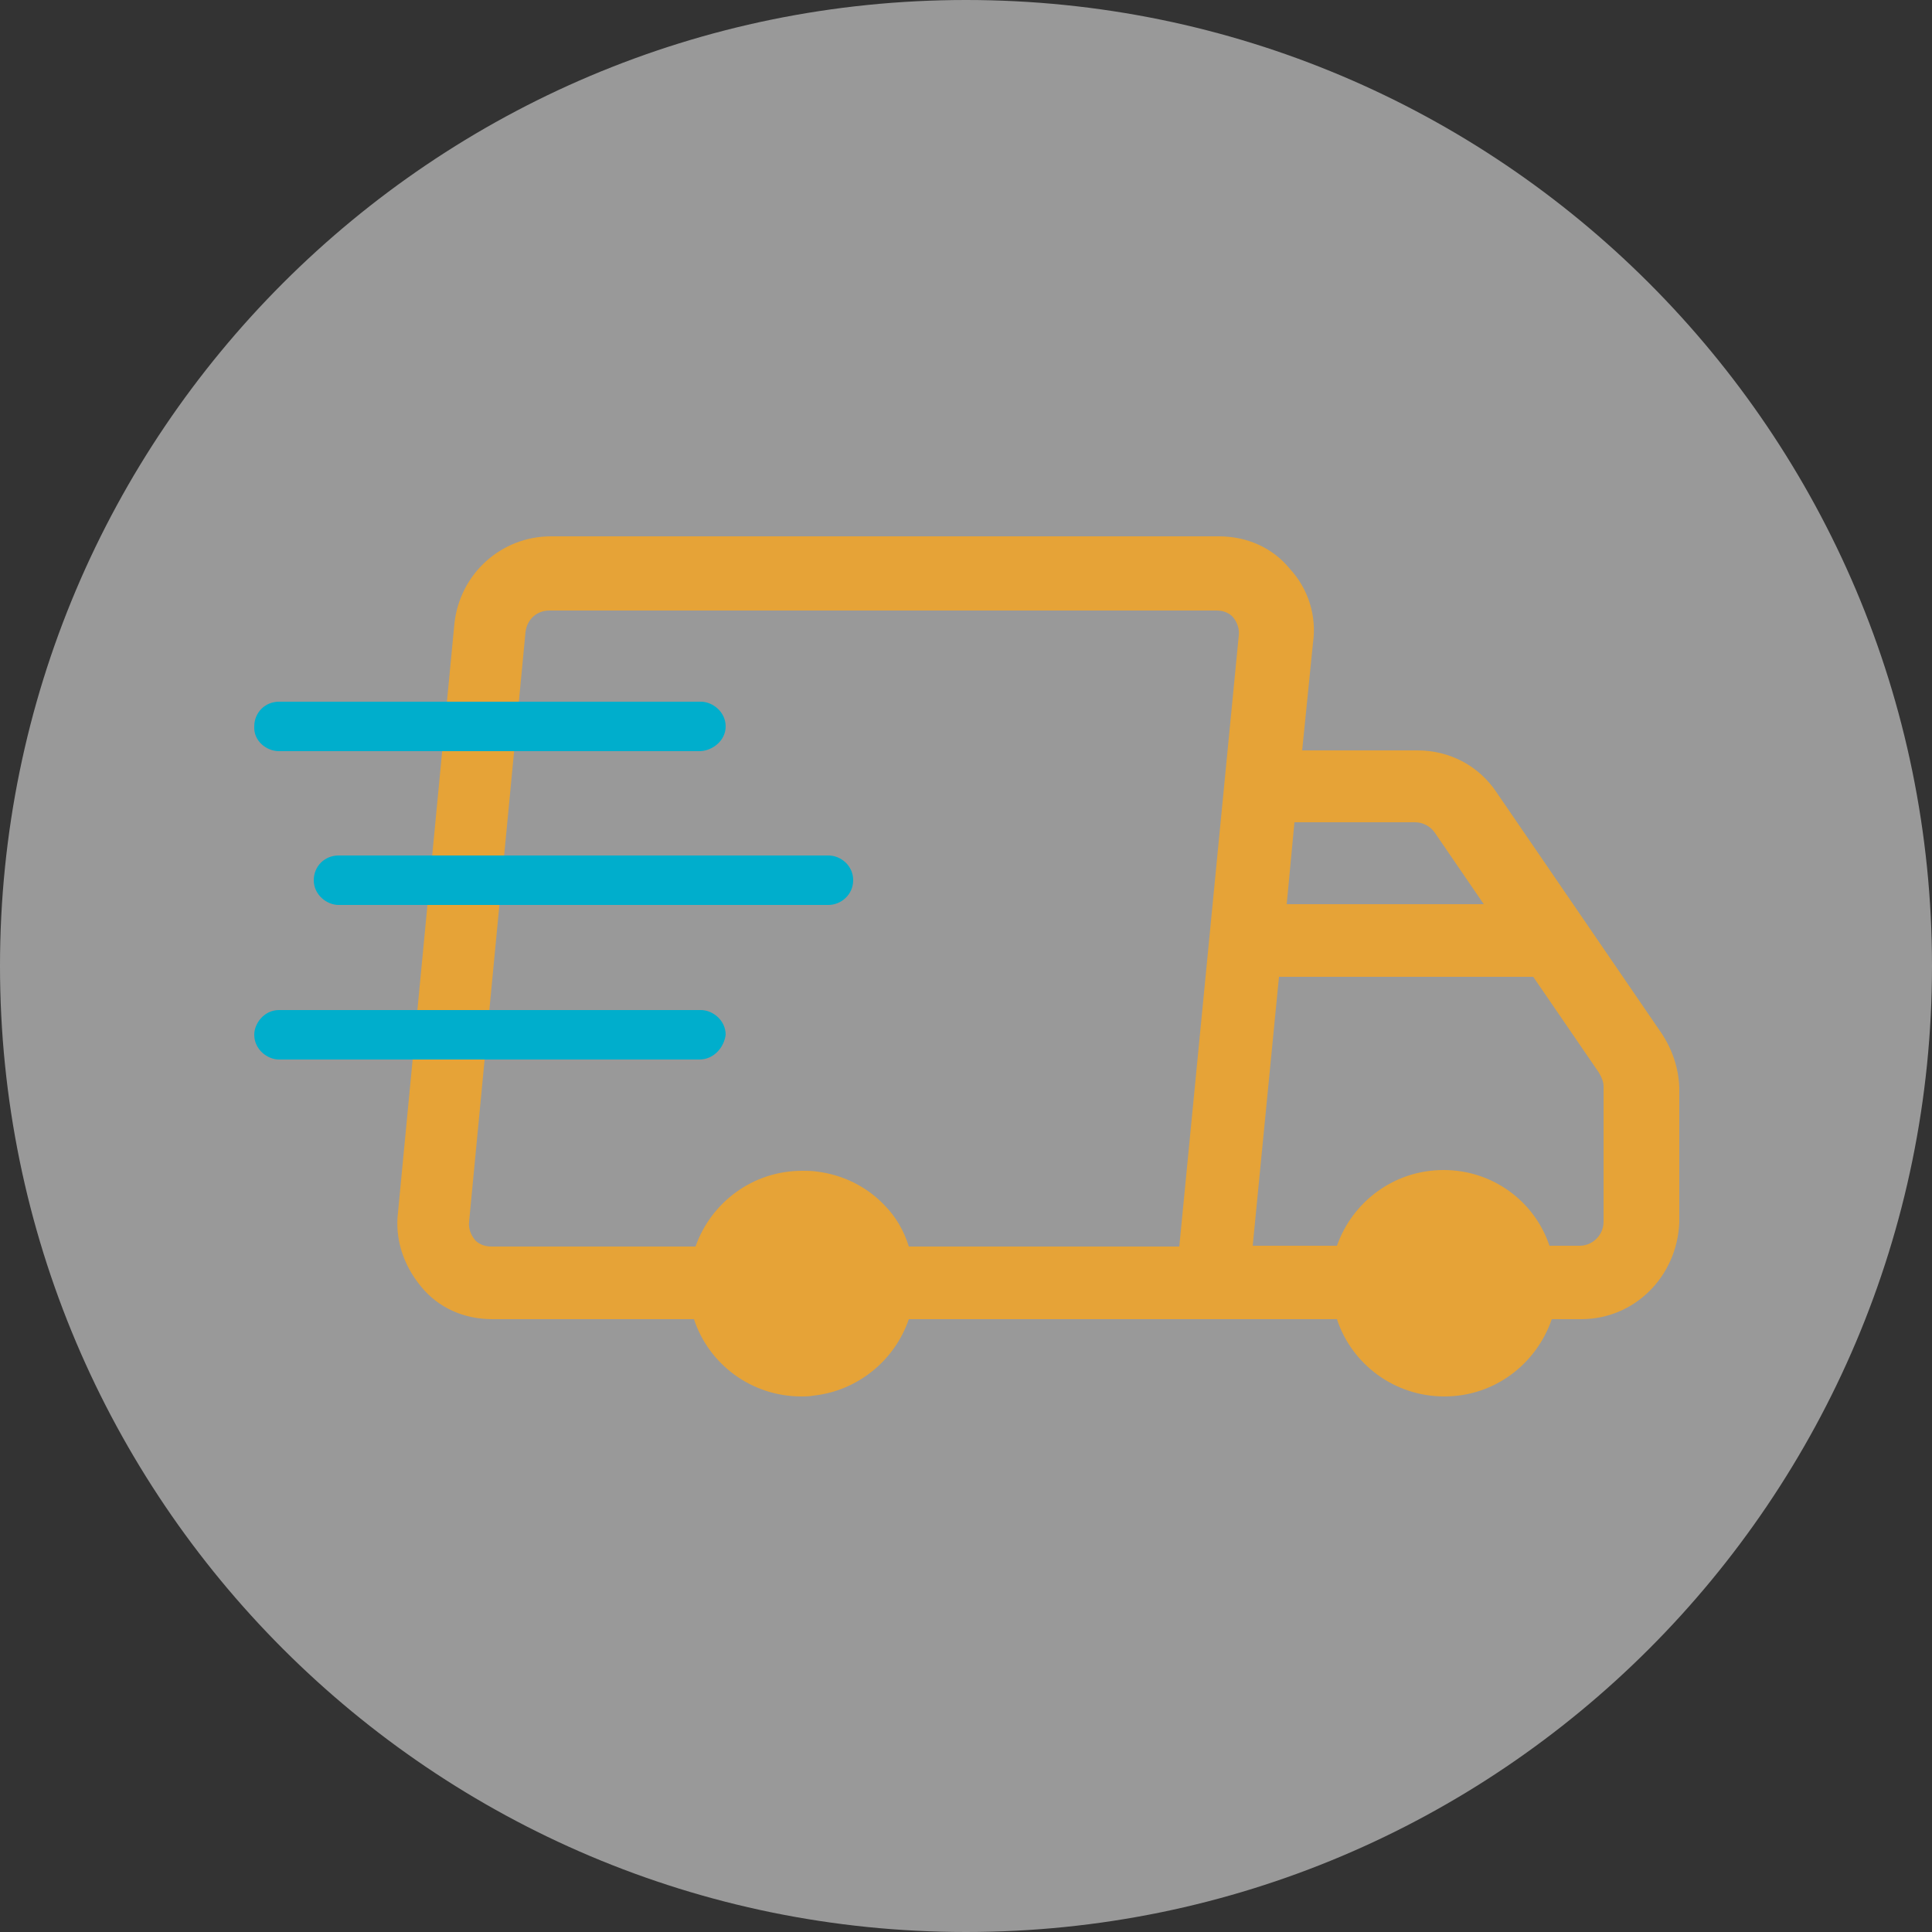 <?xml version="1.0" encoding="utf-8"?>
<!-- Generator: Adobe Illustrator 25.1.0, SVG Export Plug-In . SVG Version: 6.00 Build 0)  -->
<svg version="1.1" id="Capa_1" xmlns="http://www.w3.org/2000/svg" xmlns:xlink="http://www.w3.org/1999/xlink" x="0px" y="0px"
	 viewBox="0 0 250 250" style="enable-background:new 0 0 250 250;" xml:space="preserve">
<rect x="0" y="0" width="250" height="250" fill="#333333" stroke="none"/>
<style type="text/css">
	.st0{opacity:0.5;fill:#FFFFFF;}
	.st1{fill:#E6A337;}
	.st2{fill:#00AECC;}
</style>
<g>
	<path class="st0" d="M125,250L125,250C56,250,0,194,0,125v0C0,56,56,0,125,0h0c69,0,125,56,125,125v0C250,194,194,250,125,250z"/>
	<g>
		<path class="st1" d="M215,133.7l-21.3-31.1c-2.3-3.5-6.1-5.5-10.3-5.5h-14.9l1.4-13.9c0.5-3.5-0.6-7-3-9.6
			c-2.2-2.7-5.5-4.2-9.2-4.2H71.3c-6.4,0-11.8,4.8-12.5,11.3l-7.3,76.2c-0.4,3.3,0.6,6.7,3,9.6c2.2,2.7,5.5,4.2,9.2,4.2h26.1
			c1.9,5.8,7.4,10,13.9,10c0.5,0,1,0,1.5-0.1c5.8-0.6,10.6-4.6,12.4-9.9h36.9h6.7h11.8c1.9,5.8,7.4,10,13.9,10s11.9-4.2,13.9-10h3.8
			c6.9,0,12.4-5.5,12.7-12.5v-17.5C217.2,138.2,216.4,135.8,215,133.7z M186.8,151.4c-6.4,0-11.8,4.1-13.8,9.8h-10.9l3.4-34.8h32.9
			l8.5,12.4c0.4,0.7,0.6,1.2,0.6,1.8v17.5c0,1.7-1.4,3.1-3.1,3.1h-3.9C198.6,155.5,193.2,151.4,186.8,151.4z M114.4,155.9
			c-2.3-2.4-5.4-3.9-8.7-4.3c-0.6-0.1-1.3-0.1-1.9-0.1c-6.4,0-11.8,4.1-13.8,9.8H63.6c-0.9,0-1.6-0.3-2.1-0.8
			c-0.6-0.7-0.9-1.6-0.8-2.4L68,81.8c0.2-1.7,1.5-2.8,3.1-2.8h86.3c0.9,0,1.6,0.3,2.1,0.8c0.6,0.7,0.9,1.6,0.8,2.4l-7.7,79.1h-35
			C117,159.3,115.9,157.4,114.4,155.9z M166.5,117l1-10.6h15.6c1,0,2,0.5,2.6,1.4l6.3,9.2H166.5z"/>
		<g>
			<path class="st2" d="M36.1,97.2h54.4c1.6,0,3.4-1.3,3.4-3.2c0-1.9-1.7-3.2-3.2-3.2H36.1c-1.8,0-3.2,1.4-3.2,3.2
				C32.8,95.9,34.5,97.2,36.1,97.2z"/>
			<path class="st2" d="M107.2,110.7H43.8c-1.8,0-3.2,1.4-3.2,3.2c0,1.9,1.7,3.2,3.2,3.2h63.4c1.6,0,3.2-1.3,3.2-3.2
				S108.8,110.7,107.2,110.7z"/>
			<path class="st2" d="M90.7,130.7H36.1c-1.9,0-3.2,1.7-3.2,3.2c0,1.9,1.7,3.2,3.2,3.2h54.4c1.9,0,3.2-1.6,3.4-3.2
				C93.9,132,92.2,130.7,90.7,130.7z"/>
		</g>
	</g>
</g>
</svg>
